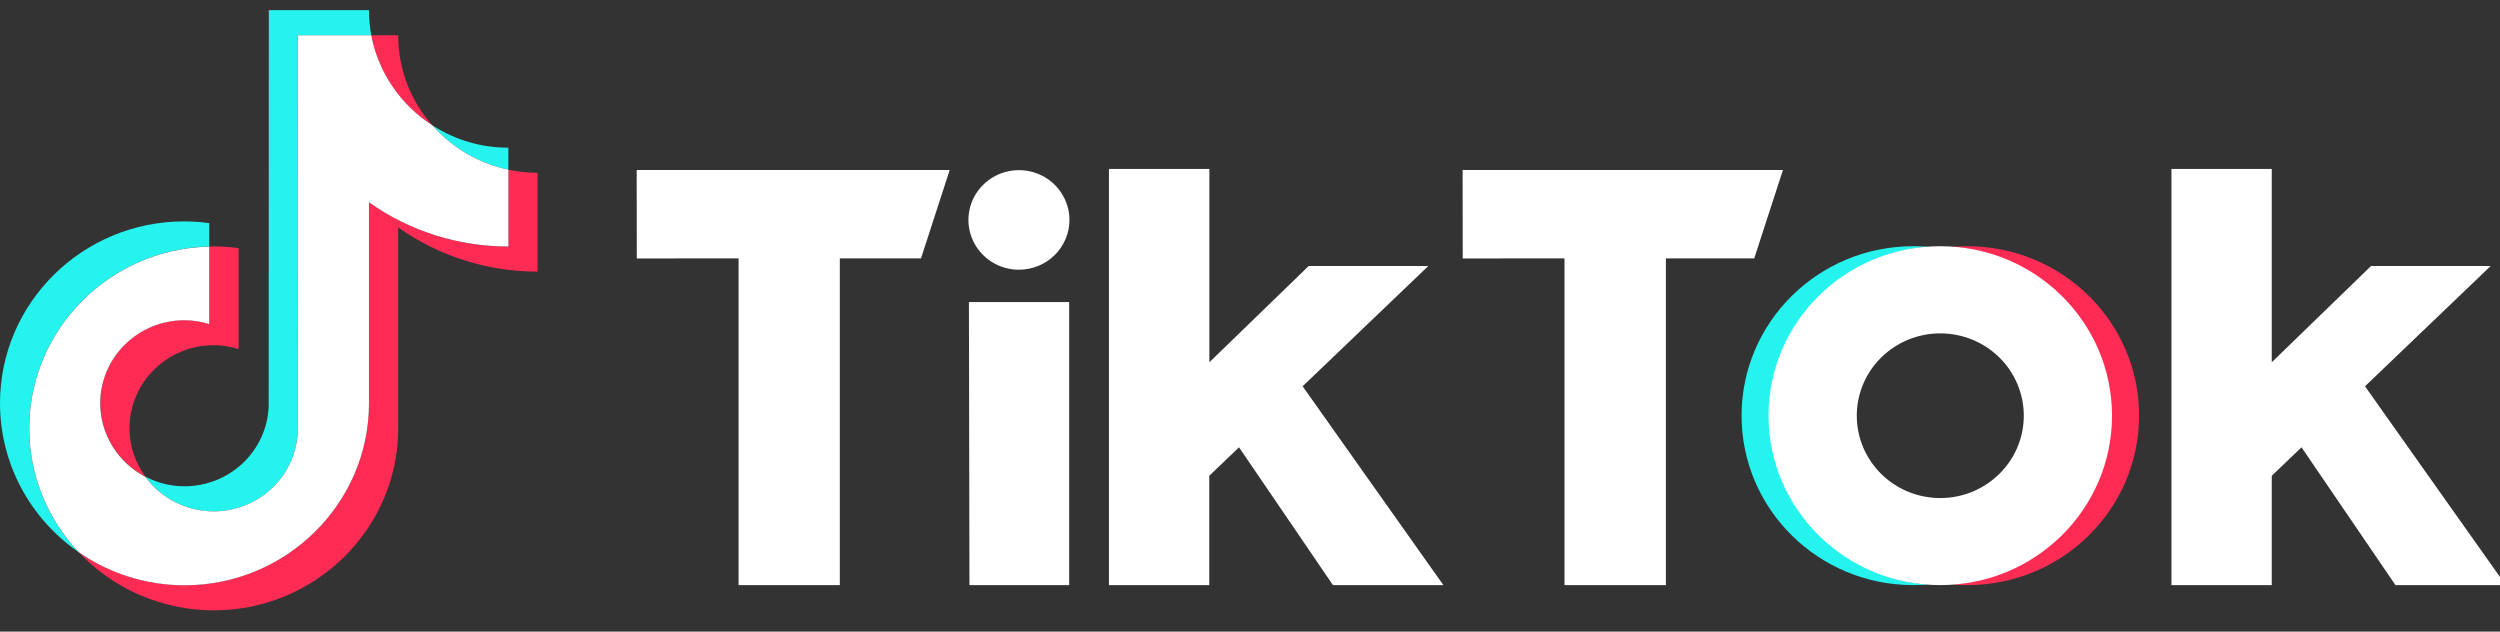 <svg width="95" height="24" viewBox="0 0 95 24" fill="none" xmlns="http://www.w3.org/2000/svg">
<rect x="0" y="0" width="95" height="24" fill="#333333" stroke="none"/>
<g clip-path="url(#clip0_35_6134)">
<path d="M7.95 9.367V8.479C7.637 8.436 7.321 8.414 7.004 8.413C3.142 8.408 1.34029e-07 11.508 1.34029e-07 15.324C-0 16.435 0.272 17.531 0.793 18.516C1.314 19.502 2.069 20.349 2.993 20.986C1.783 19.709 1.11 18.026 1.111 16.278C1.111 12.518 4.166 9.454 7.95 9.367" fill="#25F4EE"/>
<path d="M8.122 19.433C9.845 19.433 11.254 18.079 11.316 16.394L11.32 1.34H14.108C14.051 1.025 14.021 0.706 14.02 0.386H10.215L10.21 15.441C10.179 16.256 9.829 17.027 9.234 17.593C8.638 18.16 7.844 18.477 7.016 18.479C6.498 18.48 5.987 18.355 5.53 18.114C5.824 18.522 6.213 18.855 6.664 19.084C7.115 19.314 7.614 19.433 8.122 19.433ZM19.317 6.449V5.612C18.292 5.614 17.289 5.319 16.433 4.764C17.183 5.619 18.196 6.211 19.317 6.449Z" fill="#25F4EE"/>
<path d="M16.431 4.765C15.59 3.817 15.128 2.599 15.13 1.34H14.112C14.242 2.036 14.514 2.699 14.913 3.288C15.312 3.877 15.829 4.38 16.431 4.765ZM7.009 12.163C6.161 12.164 5.348 12.497 4.748 13.089C4.149 13.68 3.811 14.482 3.811 15.318C3.811 16.531 4.51 17.587 5.529 18.114C5.134 17.579 4.921 16.934 4.922 16.272C4.922 15.436 5.26 14.634 5.859 14.043C6.459 13.451 7.272 13.118 8.12 13.117C8.449 13.117 8.768 13.172 9.066 13.264V9.428C8.753 9.386 8.437 9.364 8.12 9.362C8.064 9.362 8.012 9.367 7.956 9.367V12.31C7.65 12.214 7.33 12.165 7.009 12.163Z" fill="#FE2C55"/>
<path d="M19.317 6.449V9.367C17.343 9.367 15.512 8.743 14.02 7.687V15.324C14.02 19.133 10.879 22.239 7.011 22.239C5.573 22.239 4.171 21.801 2.995 20.986C3.65 21.681 4.443 22.236 5.325 22.616C6.207 22.995 7.159 23.192 8.122 23.193C11.984 23.193 15.132 20.093 15.132 16.277V8.641C16.675 9.735 18.528 10.323 20.428 10.321V6.567C20.042 6.566 19.672 6.526 19.317 6.449Z" fill="#FE2C55"/>
<path d="M14.021 15.324V7.687C15.565 8.781 17.418 9.369 19.319 9.367V6.449C18.197 6.211 17.184 5.62 16.433 4.764C15.831 4.378 15.314 3.876 14.915 3.287C14.515 2.698 14.241 2.036 14.108 1.34H11.322L11.317 16.394C11.286 17.209 10.936 17.981 10.341 18.547C9.745 19.114 8.951 19.431 8.123 19.433C7.616 19.432 7.115 19.313 6.664 19.084C6.212 18.856 5.822 18.525 5.525 18.119C5.008 17.851 4.575 17.449 4.272 16.956C3.97 16.464 3.809 15.899 3.808 15.323C3.809 14.487 4.146 13.685 4.746 13.094C5.345 12.503 6.158 12.17 7.006 12.168C7.336 12.168 7.655 12.224 7.952 12.315V9.372C4.168 9.454 1.113 12.518 1.113 16.278C1.113 18.095 1.828 19.749 2.996 20.987C4.171 21.802 5.574 22.24 7.011 22.241C10.874 22.241 14.021 19.135 14.021 15.325M24.194 6.46H36.089L34.998 9.818H31.913V22.234H28.066V9.818L24.198 9.822L24.194 6.46ZM55.579 6.46H67.752L66.661 9.818H63.304V22.234H59.451V9.818L55.584 9.822L55.579 6.46ZM36.819 11.478H40.629V22.234H36.839L36.819 11.478ZM42.146 6.419H45.956V13.766L49.731 10.107H54.277L49.5 14.679L54.849 22.234H50.652L47.083 16.998L45.952 18.079V22.234H42.14V6.419H42.146ZM82.515 6.419H86.327V13.766L90.101 10.107H94.647L89.87 14.679L95.218 22.234H91.027L87.458 16.998L86.327 18.079V22.234H82.515V6.419ZM38.721 10.249C39.23 10.249 39.718 10.049 40.077 9.695C40.437 9.34 40.639 8.859 40.639 8.357C40.639 7.983 40.526 7.617 40.315 7.306C40.104 6.995 39.804 6.752 39.454 6.609C39.103 6.466 38.717 6.429 38.345 6.502C37.972 6.575 37.63 6.755 37.362 7.02C37.093 7.285 36.911 7.622 36.837 7.989C36.763 8.356 36.801 8.737 36.947 9.082C37.092 9.428 37.339 9.724 37.654 9.931C37.97 10.139 38.342 10.25 38.721 10.249Z" fill="white"/>
<path d="M67.26 15.795C67.26 14.175 67.879 12.615 68.994 11.425C70.109 10.236 71.638 9.504 73.276 9.377C73.087 9.363 72.896 9.356 72.706 9.356C69.1 9.356 66.18 12.238 66.18 15.795C66.18 19.352 69.1 22.234 72.706 22.234C72.875 22.234 73.107 22.224 73.277 22.214C69.914 21.955 67.26 19.18 67.26 15.795Z" fill="#25F4EE"/>
<path d="M74.759 9.357C74.584 9.357 74.353 9.367 74.183 9.377C75.82 9.505 77.348 10.237 78.463 11.427C79.577 12.616 80.195 14.176 80.195 15.795C80.195 17.415 79.577 18.974 78.463 20.164C77.348 21.354 75.82 22.085 74.183 22.214C74.353 22.23 74.584 22.234 74.759 22.234C78.364 22.234 81.285 19.352 81.285 15.795C81.285 12.238 78.364 9.357 74.759 9.357Z" fill="#FE2C55"/>
<path d="M73.73 18.926C73.313 18.926 72.9 18.845 72.515 18.688C72.13 18.53 71.78 18.3 71.486 18.009C71.191 17.718 70.958 17.373 70.798 16.993C70.639 16.613 70.558 16.206 70.558 15.795C70.558 14.966 70.892 14.17 71.487 13.584C72.082 12.997 72.889 12.668 73.731 12.668C74.572 12.668 75.379 12.997 75.975 13.584C76.57 14.17 76.904 14.966 76.904 15.795C76.904 17.526 75.479 18.926 73.73 18.926ZM73.73 9.356C70.126 9.356 67.204 12.238 67.204 15.795C67.204 19.352 70.126 22.234 73.73 22.234C77.335 22.234 80.256 19.352 80.256 15.795C80.256 12.238 77.335 9.356 73.73 9.356Z" fill="white"/>
</g>
<defs>
<clipPath id="clip0_35_6134">
<rect width="95" height="24" fill="white"/>
</clipPath>
</defs>
</svg>
